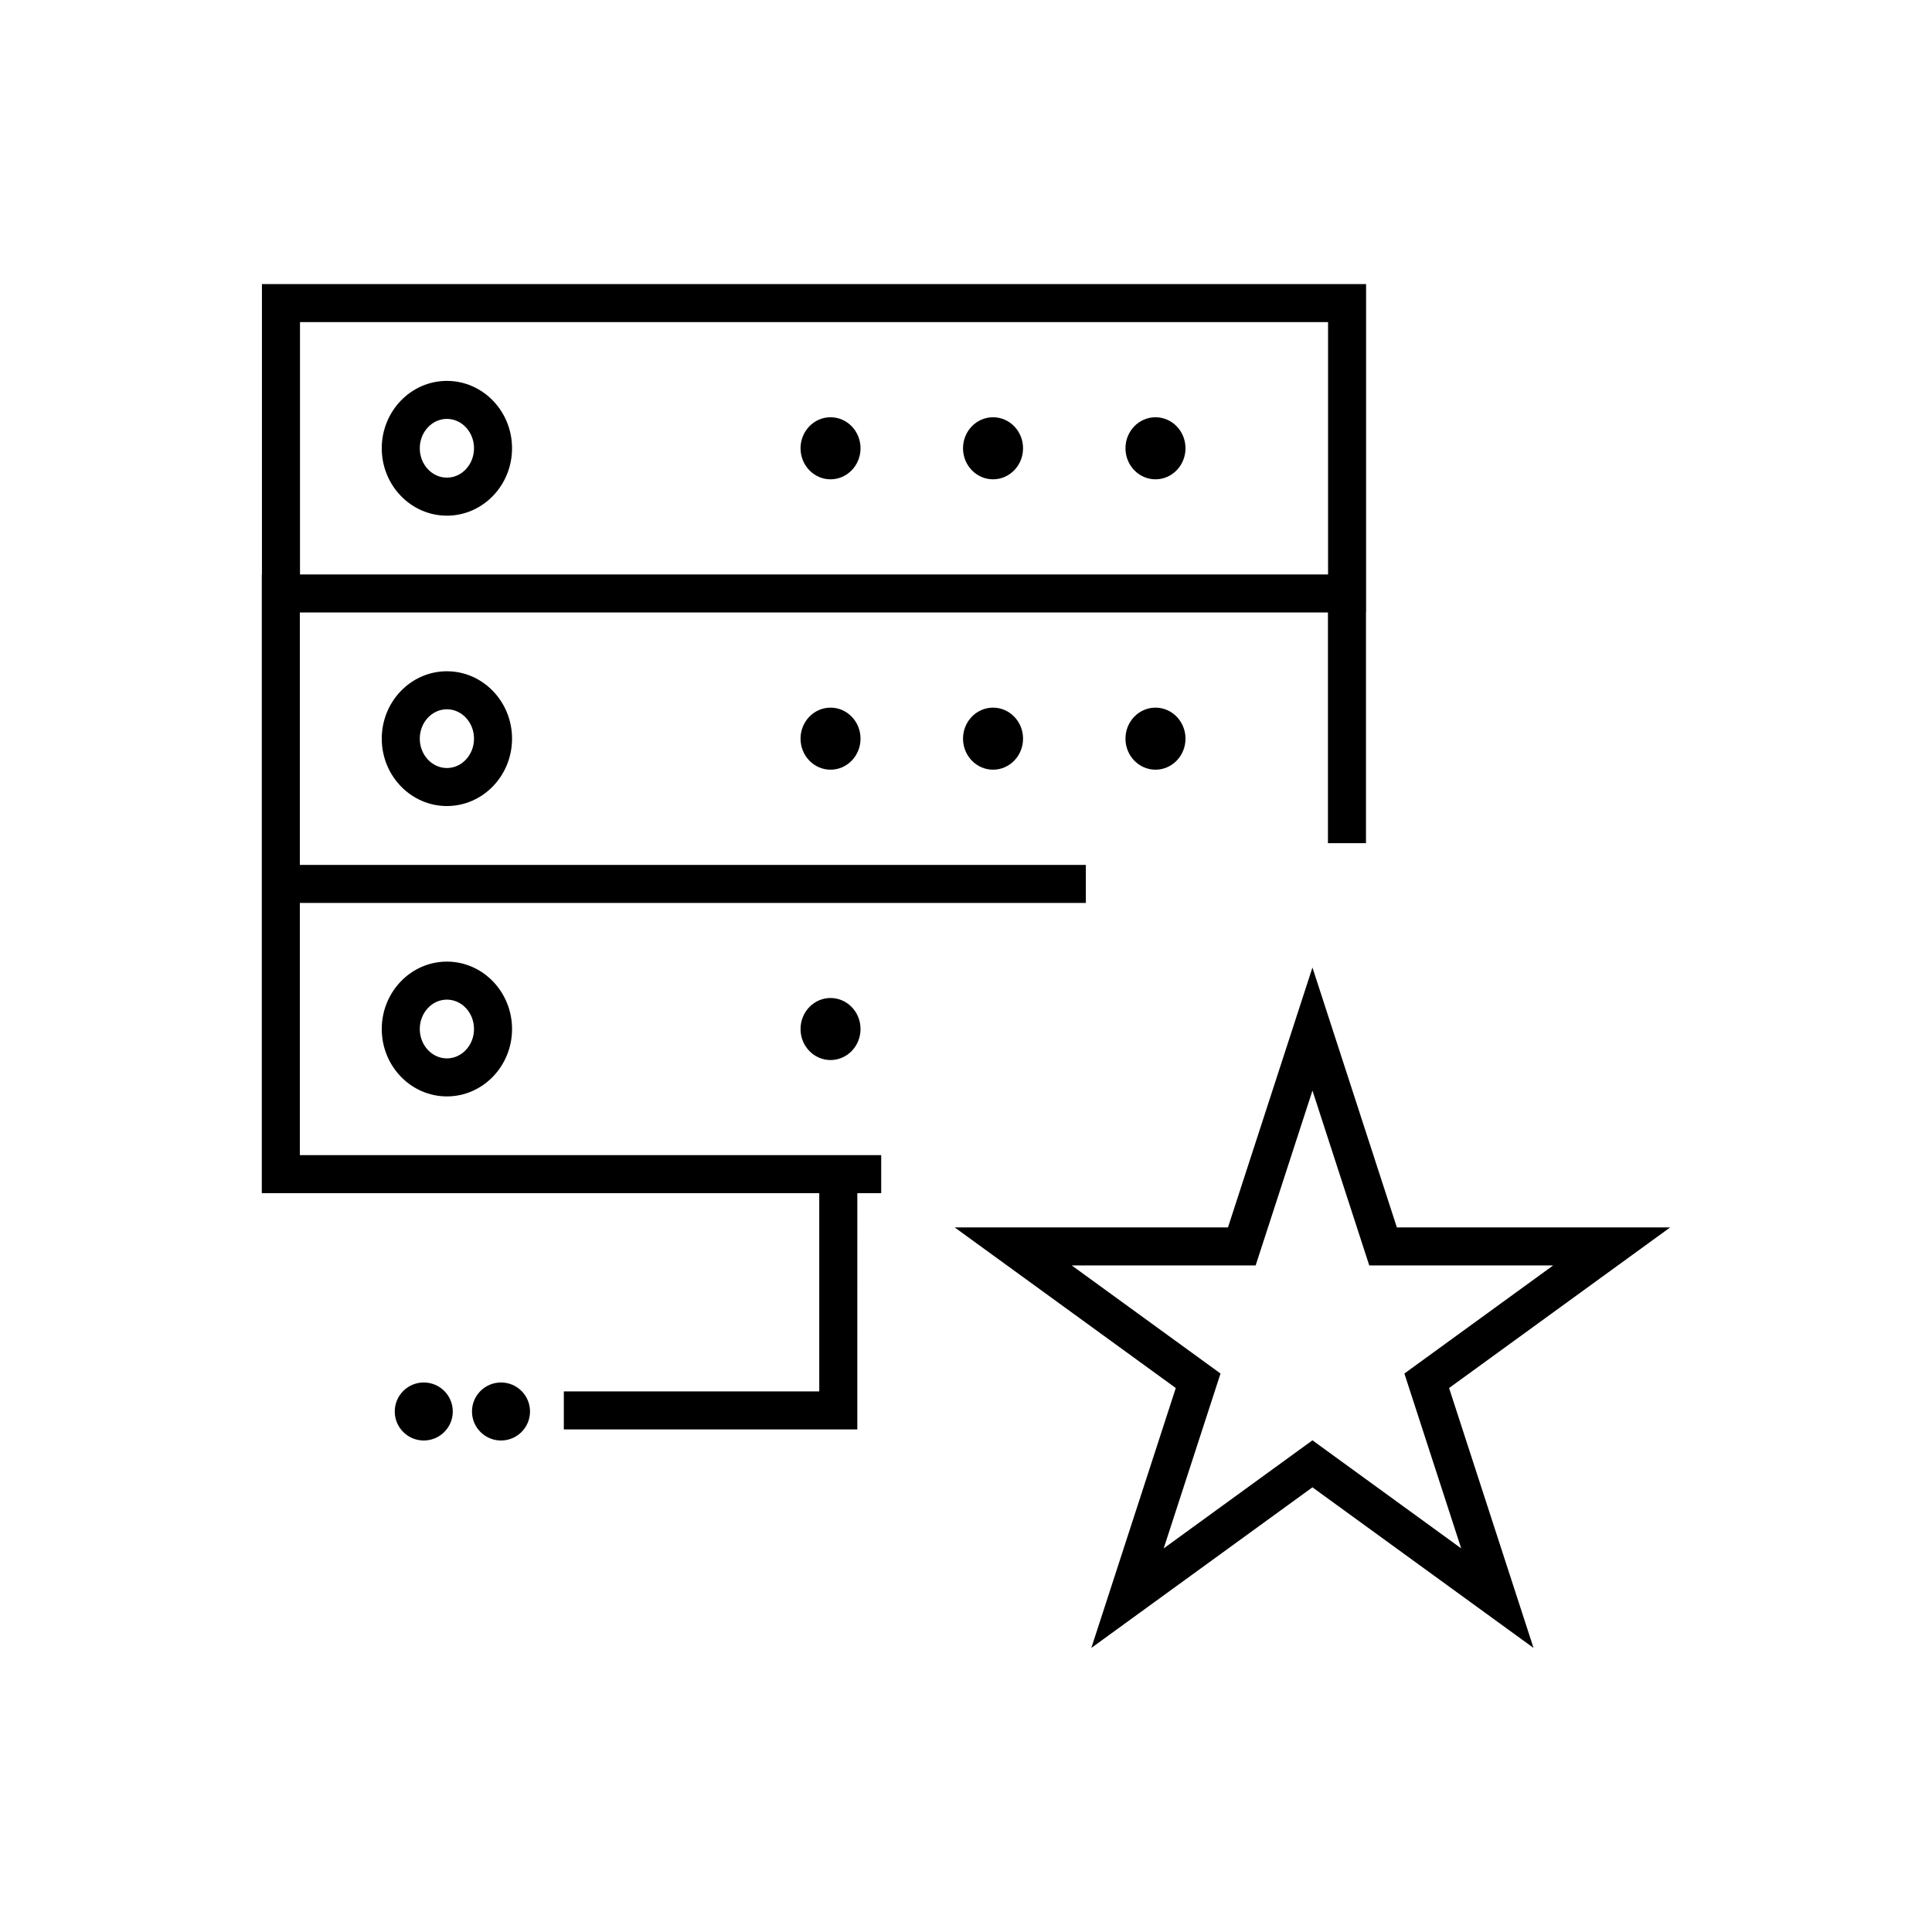 <?xml version="1.0" encoding="UTF-8"?>
<!-- Uploaded to: SVG Repo, www.svgrepo.com, Generator: SVG Repo Mixer Tools -->
<svg fill="#000000" width="800px" height="800px" version="1.1" viewBox="144 144 512 512" xmlns="http://www.w3.org/2000/svg">
 <g>
  <path d="m245.17 339.75c0 9.848 7.742 17.859 17.262 17.859 9.523 0 17.266-8.012 17.266-17.859s-7.75-17.859-17.266-17.859-17.262 8.012-17.262 17.859zm24.449 0c0 4.293-3.223 7.785-7.188 7.785-3.961 0-7.184-3.492-7.184-7.785 0-4.293 3.223-7.785 7.184-7.785 3.965 0.004 7.188 3.496 7.188 7.785z"/>
  <path d="m372.05 339.75c0 4.543-3.559 8.223-7.949 8.223-4.391 0-7.949-3.68-7.949-8.223 0-4.539 3.559-8.219 7.949-8.219 4.391 0 7.949 3.68 7.949 8.219"/>
  <path d="m415.12 339.75c0 4.543-3.562 8.223-7.953 8.223-4.394 0-7.957-3.68-7.957-8.223 0-4.539 3.562-8.219 7.957-8.219 4.391 0 7.953 3.68 7.953 8.219"/>
  <path d="m458.17 339.75c0 4.543-3.559 8.223-7.953 8.223s-7.957-3.68-7.957-8.223c0-4.539 3.562-8.219 7.957-8.219s7.953 3.68 7.953 8.219"/>
  <path d="m262.43 244.94c-9.516 0-17.262 8.012-17.262 17.859s7.742 17.859 17.262 17.859c9.523 0 17.266-8.012 17.266-17.859 0-9.852-7.742-17.859-17.266-17.859zm0 25.641c-3.961 0-7.184-3.492-7.184-7.785s3.223-7.785 7.184-7.785c3.965 0 7.188 3.492 7.188 7.785 0 4.297-3.223 7.785-7.188 7.785z"/>
  <path d="m372.05 262.8c0 4.539-3.559 8.223-7.949 8.223-4.391 0-7.949-3.684-7.949-8.223 0-4.543 3.559-8.223 7.949-8.223 4.391 0 7.949 3.68 7.949 8.223"/>
  <path d="m415.12 262.8c0 4.539-3.562 8.223-7.953 8.223-4.394 0-7.957-3.684-7.957-8.223 0-4.543 3.562-8.223 7.957-8.223 4.391 0 7.953 3.68 7.953 8.223"/>
  <path d="m458.17 262.8c0 4.539-3.559 8.223-7.953 8.223s-7.957-3.684-7.957-8.223c0-4.543 3.562-8.223 7.957-8.223s7.953 3.68 7.953 8.223"/>
  <path d="m245.17 416.7c0 9.848 7.742 17.859 17.262 17.859 9.523 0 17.266-8.012 17.266-17.859 0-9.848-7.75-17.863-17.266-17.863-9.516 0.004-17.262 8.016-17.262 17.863zm24.449 0c0 4.293-3.223 7.785-7.188 7.785-3.961 0-7.184-3.492-7.184-7.785 0-4.297 3.223-7.789 7.184-7.789 3.965 0.004 7.188 3.496 7.188 7.789z"/>
  <path d="m372.05 416.7c0 4.543-3.559 8.223-7.949 8.223-4.391 0-7.949-3.68-7.949-8.223 0-4.539 3.559-8.219 7.949-8.219 4.391 0 7.949 3.68 7.949 8.219"/>
  <path d="m366.16 450.12h-142.7v-66.828h208.3v-10.078h-208.3v-66.898h272.46v61.129h10.078v-61.129h0.031l-0.004-87.035h-292.61v76.953h-0.035v163.97h147.73v52.527h-67.691v10.078h77.777l0.004-62.609h6.328v-10.078zm-142.66-220.76h272.45v66.875h-272.45z"/>
  <path d="m586.61 469.28h-72.422l-22.375-68.879-22.387 68.879h-72.422l58.594 42.562-22.379 68.875 58.594-42.562 58.59 42.562-22.379-68.875zm-55.379 85.059-39.418-28.641-39.422 28.641 15.059-46.34-39.422-28.641h48.727l15.059-46.344 15.055 46.344h48.727l-39.422 28.641z"/>
  <path d="m284.46 518.06c0 4.246-3.441 7.688-7.688 7.688-4.246 0-7.691-3.441-7.691-7.688s3.445-7.688 7.691-7.688c4.246 0 7.688 3.441 7.688 7.688"/>
  <path d="m263.99 518.06c0 4.246-3.441 7.688-7.688 7.688-4.246 0-7.688-3.441-7.688-7.688s3.441-7.688 7.688-7.688c4.246 0 7.688 3.441 7.688 7.688"/>
 </g>
</svg>